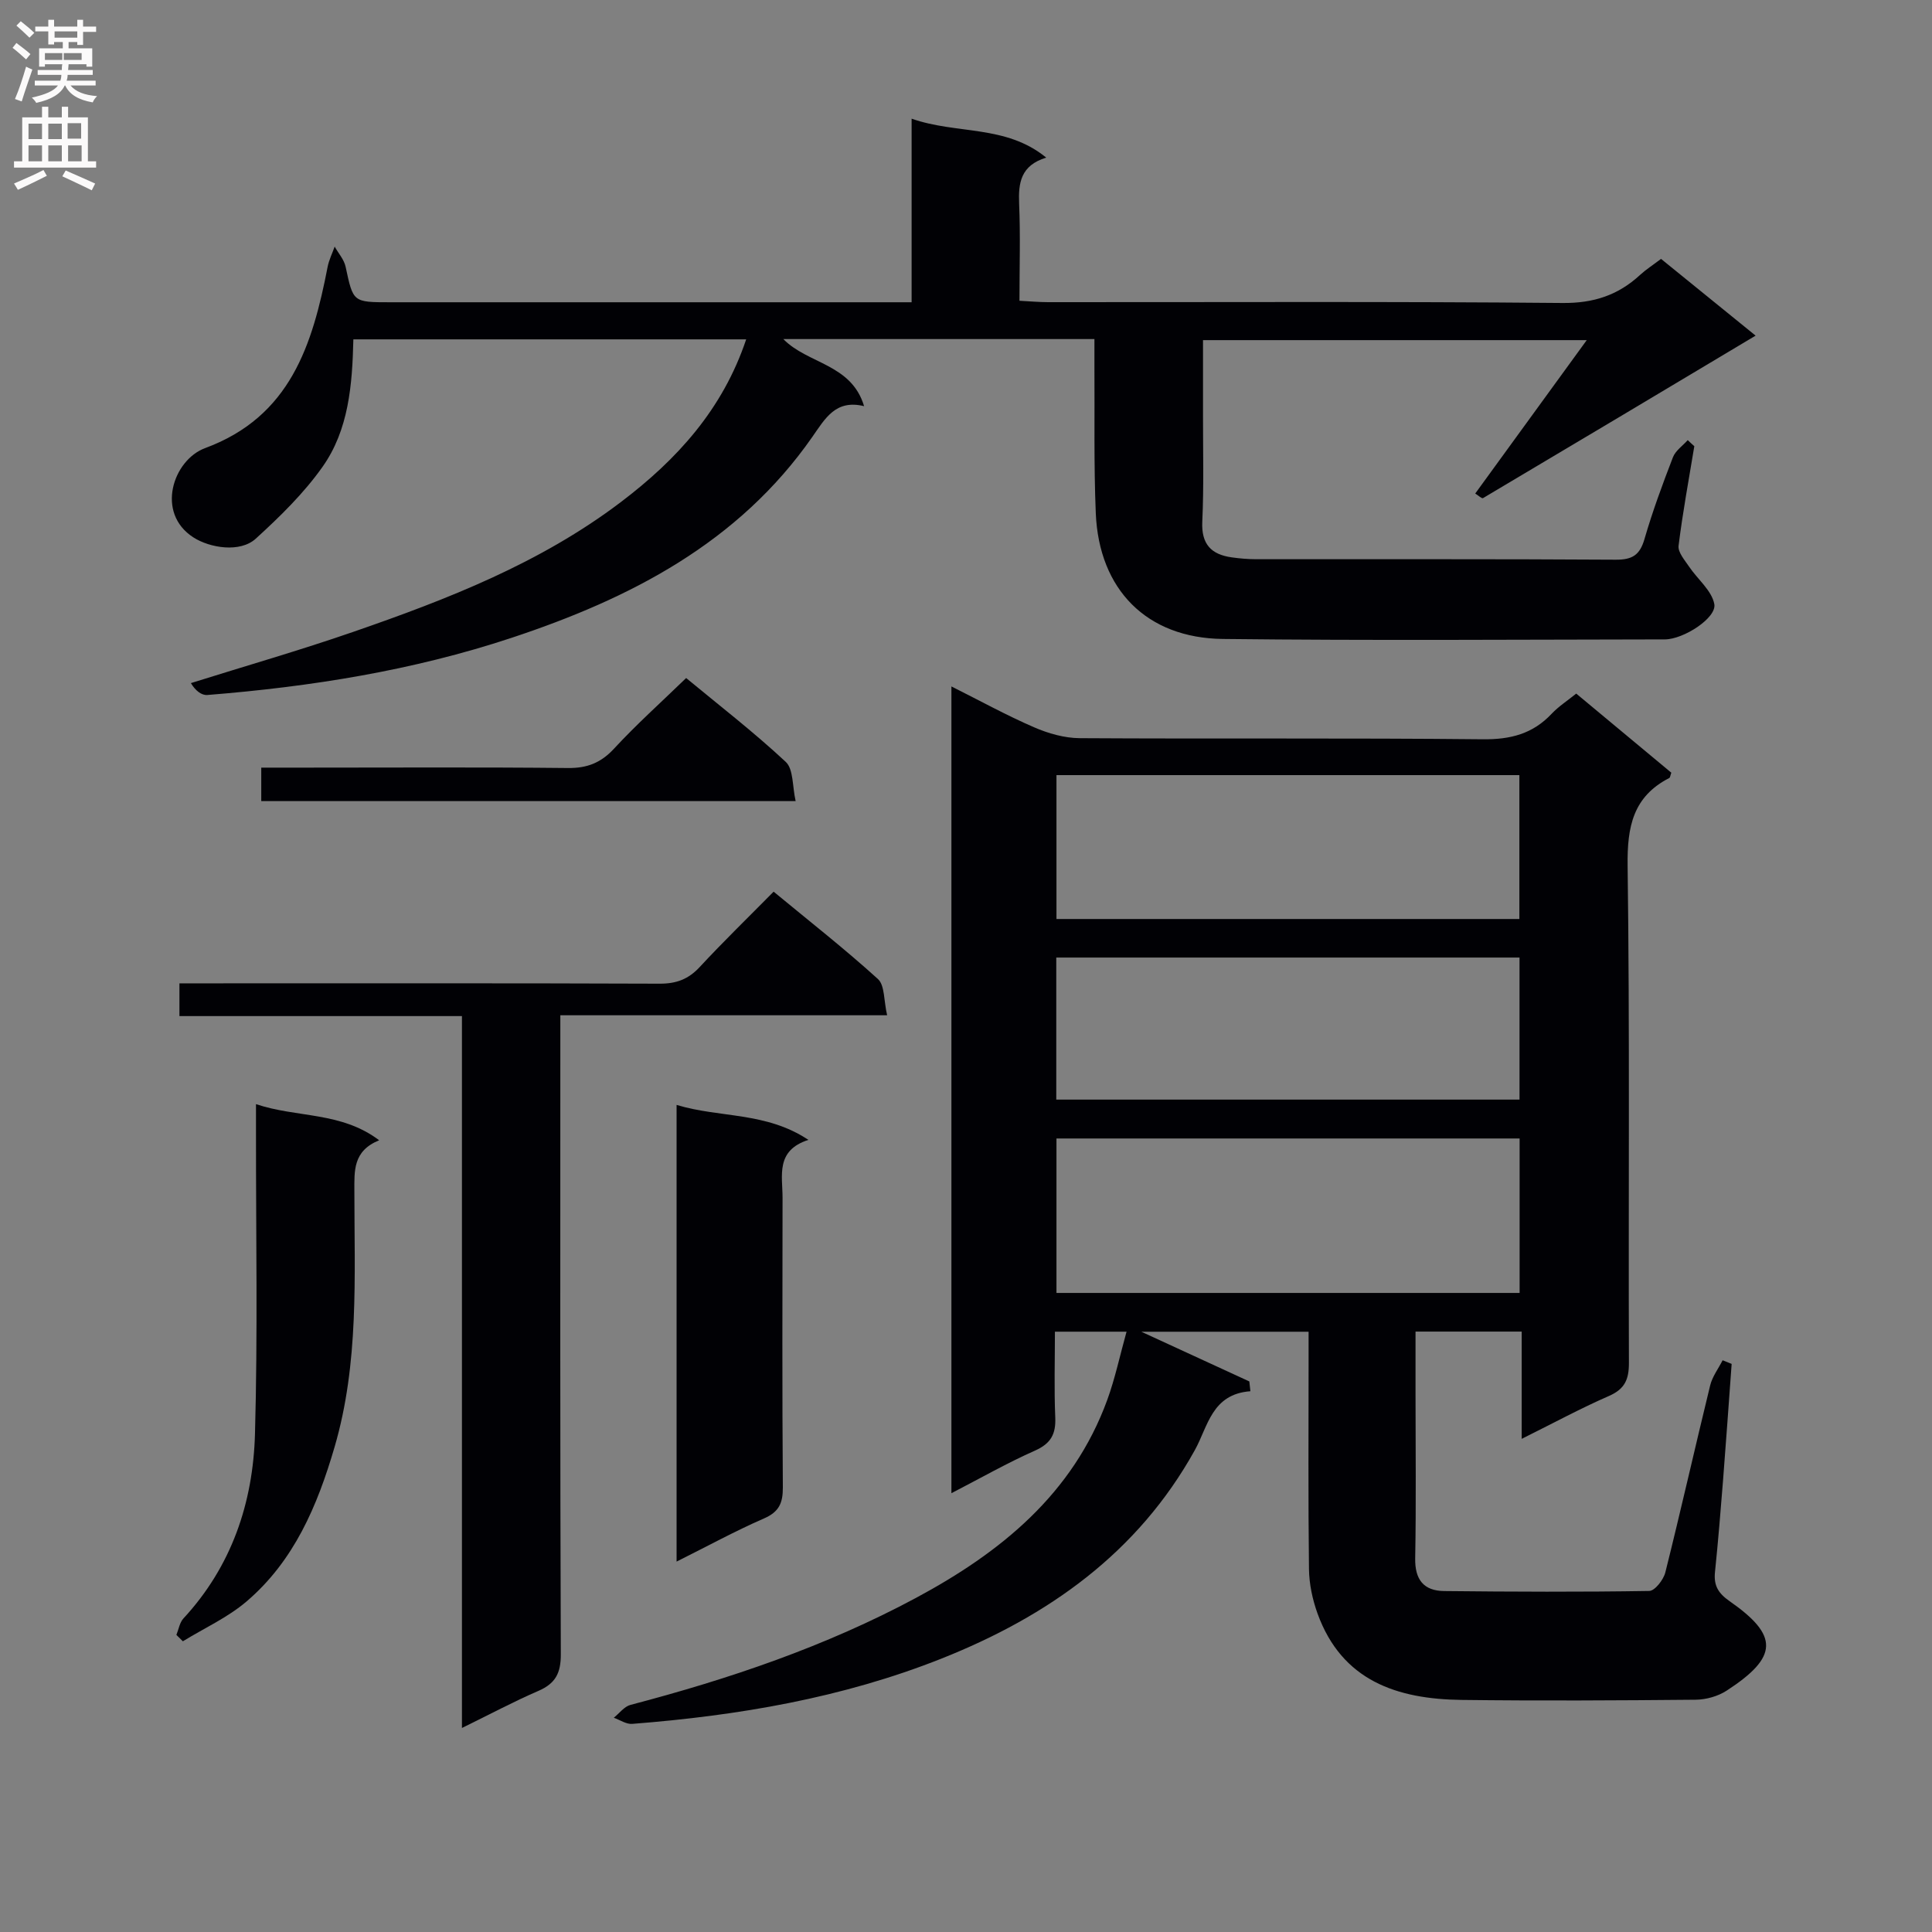 <svg enable-background="new 0 0 400 400" viewBox="0 0 400 400" xmlns="http://www.w3.org/2000/svg"><rect x="0" y="0" width="400" height="400" fill="#808080" stroke="none"/><g fill="#010105"><path d="m233.24 275.71c-5.07 0-9.49 0-14.83 0 0 5.91-.18 11.84.07 17.74.15 3.45-.89 5.41-4.19 6.88-5.73 2.54-11.21 5.67-17.31 8.82 0-55.72 0-110.89 0-167.03 5.96 2.98 11.41 5.99 17.1 8.45 2.94 1.28 6.29 2.24 9.46 2.26 27.82.17 55.65-.06 83.47.23 5.72.06 10.33-1.12 14.24-5.28 1.45-1.54 3.29-2.72 5.09-4.18 6.74 5.61 13.25 11.02 19.69 16.38-.21.56-.24 1-.43 1.1-7.51 3.86-8.72 10.1-8.62 18.12.46 34.31.15 68.64.27 102.96.01 3.43-.84 5.42-4.13 6.86-5.9 2.57-11.58 5.66-18.07 8.88 0-7.83 0-14.88 0-22.21-7.43 0-14.35 0-21.98 0v12.94c0 11.33.14 22.66-.07 33.99-.08 4.44 1.77 6.74 5.99 6.79 14.16.15 28.32.21 42.47-.02 1.16-.02 2.95-2.32 3.33-3.84 3.22-12.87 6.13-25.82 9.28-38.71.45-1.84 1.7-3.48 2.58-5.21.62.25 1.25.5 1.87.75-.59 8.07-1.16 16.14-1.79 24.21-.5 6.29-1.01 12.59-1.66 18.87-.29 2.79.65 4.39 3.03 6.05 10.21 7.12 10.12 11.54-.6 18.51-1.81 1.18-4.27 1.87-6.44 1.89-16.16.15-32.32.24-48.48.04-13.3-.17-24.75-3.93-29.8-17.89-1.05-2.91-1.73-6.12-1.77-9.2-.18-14.49-.08-28.99-.08-43.48 0-1.79 0-3.57 0-5.66-11.55 0-22.59 0-34.63 0 8.06 3.71 15.21 7 22.36 10.29.07.68.15 1.36.22 2.03-8.01.59-8.78 7.29-11.5 12.19-11.82 21.31-30.39 34.39-52.42 43.15-20.55 8.17-42.12 11.82-64.07 13.53-1.23.1-2.54-.82-3.81-1.27 1.14-.91 2.16-2.32 3.45-2.66 20.45-5.36 40.4-12.11 59.07-22.13 17.53-9.4 32.52-21.5 39.64-41 1.62-4.44 2.6-9.12 4-14.14zm-14.51-40v31.98h95.89c0-10.85 0-21.38 0-31.98-32.11 0-63.83 0-95.89 0zm95.84-45.44c0-10.15 0-20.01 0-29.79-32.15 0-63.86 0-95.84 0v29.79zm-95.88 37.39h95.91c0-10.06 0-19.78 0-29.41-32.14 0-63.89 0-95.91 0z"/><path d="m350.79 92.38c-1.13 6.87-2.41 13.72-3.26 20.62-.16 1.34 1.27 2.97 2.18 4.32 1.76 2.62 4.7 4.95 5.22 7.75.53 2.84-6.35 7.3-10.23 7.31-30.5.04-61 .26-91.5-.09-15.81-.18-25.67-10.23-26.33-26.04-.42-10.15-.21-20.32-.28-30.49-.01-1.79 0-3.58 0-5.56-21.75 0-42.88 0-64.41 0 5.06 5.19 14.09 5.1 16.72 13.89-5.87-1.43-8.02 2.5-10.72 6.37-15.3 21.95-37.68 33.45-62.28 41.6-20.46 6.78-41.56 10.12-62.96 11.83-1.19.1-2.47-.87-3.42-2.46 11.21-3.52 22.52-6.77 33.62-10.61 19.51-6.75 38.71-14.22 55.4-26.87 11.61-8.8 21.07-19.16 25.95-33.69-27.36 0-54.23 0-81.33 0-.22 9.45-.96 18.75-6.41 26.43-3.87 5.47-8.81 10.29-13.79 14.83-3.25 2.97-9.51 1.93-12.91-.25-7.92-5.09-4.18-16.06 2.41-18.49 17.68-6.53 22.24-21.41 25.37-37.52.28-1.44.96-2.8 1.46-4.2.78 1.39 1.96 2.7 2.27 4.19 1.57 7.31 1.48 7.33 9.21 7.33h101.5 6.47c0-12.66 0-24.89 0-38.01 9.4 3.3 19.45 1.19 27.87 8.06-5.3 1.63-5.79 5.24-5.61 9.56.28 6.48.07 12.98.07 20.08 2.13.11 4.04.29 5.96.29 35.5.02 71-.16 106.49.17 6.44.06 11.5-1.62 16.05-5.82 1.22-1.12 2.63-2.02 4.33-3.31 6.48 5.26 13.01 10.56 19.58 15.89-19.04 11.38-37.72 22.54-56.44 33.64-.25.15-1.01-.59-1.61-.95 7.64-10.5 15.12-20.8 23.09-31.76-26.74 0-52.73 0-79.45 0 0 5.06.01 10.32 0 15.59-.01 7.33.19 14.68-.15 21.99-.22 4.67 1.85 6.81 6.12 7.4 1.64.23 3.31.37 4.97.38 24.83.02 49.66-.06 74.5.1 3.43.02 5-.95 5.96-4.27 1.66-5.73 3.74-11.36 5.89-16.93.53-1.38 2.02-2.38 3.07-3.56.45.44.9.85 1.36 1.26z"/><path d="m95.64 210.37c-19.99 0-39.08 0-58.49 0 0-2.34 0-4.24 0-6.78h5.99c31.15 0 62.3-.05 93.45.07 3.45.01 5.95-.93 8.29-3.46 4.86-5.24 9.99-10.22 15.29-15.59 7.43 6.14 14.74 11.86 21.59 18.08 1.44 1.3 1.2 4.45 1.91 7.51-22.85 0-44.9 0-67.66 0v6.36c0 41.98-.06 83.95.1 125.93.02 3.93-1.12 6.07-4.66 7.6-5.1 2.2-10.02 4.84-15.81 7.67 0-49.49 0-98.04 0-147.39z"/><path d="m140.08 323.31c0-31.83 0-62.91 0-94.55 8.94 2.72 18.48 1.38 27.29 7.24-6.85 2.2-5.35 7.41-5.35 12-.03 19.98-.09 39.96.06 59.94.02 3.26-.79 5.09-3.93 6.45-5.92 2.58-11.6 5.69-18.07 8.92z"/><path d="m78.5 236.08c-5.45 2.22-5.13 6.34-5.13 10.55 0 17.75.99 35.54-4.1 52.96-3.56 12.19-8.39 23.57-18.22 31.97-3.9 3.33-8.76 5.53-13.19 8.25-.45-.44-.89-.88-1.34-1.32.47-1.15.67-2.55 1.46-3.41 9.98-10.79 14.41-23.94 14.81-38.18.58-20.74.19-41.51.21-62.26 0-1.81 0-3.61 0-6.04 8.51 2.86 17.59 1.51 25.5 7.48z"/><path d="m142.06 140.38c6.74 5.58 13.97 11.16 20.62 17.36 1.62 1.51 1.35 5.06 2.05 8.12-37.41 0-73.91 0-110.64 0 0-2.3 0-4.36 0-6.93h9.11c18.13 0 36.27-.11 54.4.08 3.98.04 6.82-1.08 9.54-4.02 4.61-4.99 9.7-9.55 14.92-14.61z"/></g><path d="m2.6 9.9.8-1c.9.7 1.9 1.4 2.9 2.3l-.9 1.1c-1.1-1-2-1.8-2.8-2.4zm.5 10.6c.9-2.1 1.6-4.3 2.3-6.7.4.2.8.4 1.3.6-.7 2.1-1.5 4.3-2.2 6.6zm.3-15.2.9-.9c1 .8 2 1.6 2.8 2.4l-1 1c-.9-.9-1.8-1.7-2.7-2.5zm12.6-1.2h1.2v1.4h2.7v1.1h-2.7v2.7h-1.2v-.6h-1.8v1.3h4.9v3.8h-1.2v-.5h-3.7c0 .4-.1.9-.1 1.2h5.1v1h-5.2c0 .5-.1.9-.2 1.2h6v1h-5.2c1.1 1.3 2.9 2 5.5 2.2-.4.4-.7.8-.9 1.3-2.9-.5-4.8-1.6-5.7-3.5h-.1c-.8 1.7-2.7 2.9-5.9 3.6-.2-.4-.6-.8-.9-1.1 2.8-.6 4.6-1.4 5.4-2.5h-4.8v-1h5.3c.1-.3.2-.7.2-1.2h-4.9v-1h5c0-.4 0-.8.1-1.2h-3.6v.5h-1.2v-3.8h4.9v-1.3h-1.8v.5h-1.2v-2.7h-2.7v-1h2.7v-1.4h1.2v1.4h4.8zm-6.7 8.3h3.6c0-.4 0-.9 0-1.4h-3.6zm1.9-4.6h4.8v-1.3h-4.7v1.3zm6.7 3.2h-4.7v1.4h3.7v-1.4z" fill="#fbfafa"/><path d="m8.7 22.1h1.3v2.2h2.8v-2.2h1.3v2.2h4.1v9.1h1.7v1.3h-17v-1.3h1.7v-9.1h4.1zm.3 13.1.7 1.2c-1.8.9-3.8 1.9-6 2.9-.2-.4-.5-.8-.8-1.3 2.3-1 4.4-1.9 6.1-2.8zm-3.1-6.4h2.8v-3.2h-2.8zm0 4.6h2.8v-3.3h-2.8zm4.1-4.6h2.8v-3.2h-2.8zm0 4.6h2.8v-3.3h-2.8zm3.6 1.9c2.1.9 4.1 1.8 6.1 2.7l-.7 1.4c-2.2-1.1-4.2-2-6.1-2.9zm3.2-9.8h-2.8v3.2h2.8v-3.1zm-2.7 7.9h2.8v-3.3h-2.8z" fill="#fbfafa"/></svg>